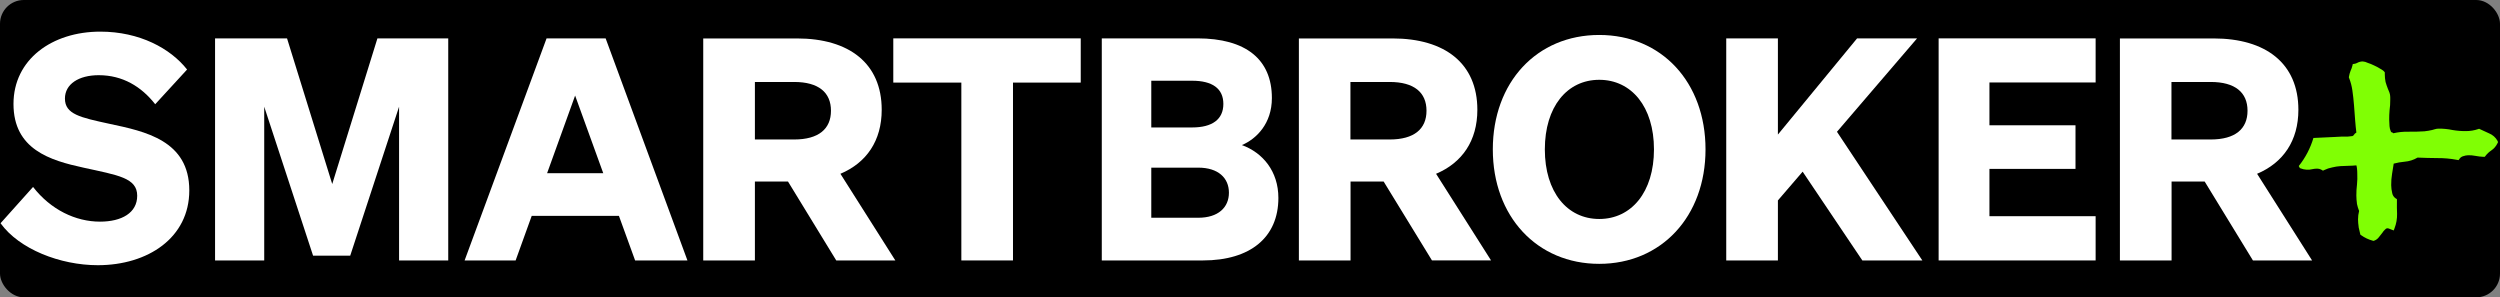 <svg xmlns="http://www.w3.org/2000/svg" class="w-full h-auto" width="1051.0" height="125.0" viewBox="0.0 0.0 1051.0 125.0" fill="none">
  <rect x="0.0" y="0.0" width="1051.0" height="125.0" fill="#808080" stroke="none"/>
  <rect rx="10" width="100%" height="100%" fill="black" />
  <path d="M1050.17 59.75L1049.95 60.21C1049.36 61.456 1048.45 62.517 1047.3 63.28C1046.39 63.891 1045.59 64.644 1044.92 65.51L1044.6 65.93H1044.08C1042.93 65.881 1041.79 65.747 1040.66 65.53C1039.67 65.335 1038.67 65.245 1037.66 65.26C1036.94 65.284 1036.24 65.416 1035.56 65.65C1034.9 65.819 1034.32 66.229 1033.95 66.8L1033.57 67.32L1032.94 67.2C1030.18 66.678 1027.37 66.43 1024.56 66.46C1021.8 66.46 1019.05 66.35 1016.34 66.25C1014.68 67.235 1012.82 67.827 1010.9 67.98C1009.35 68.113 1007.81 68.385 1006.31 68.79L1006.18 69.63C1005.99 70.78 1005.8 71.94 1005.62 73.13C1005.36 74.686 1005.24 76.262 1005.26 77.84C1005.28 78.976 1005.42 80.106 1005.69 81.21C1005.78 81.663 1005.95 82.093 1006.21 82.475C1006.47 82.857 1006.8 83.182 1007.19 83.43L1007.67 83.73V84.3C1007.62 86.38 1007.67 88.3 1007.73 89.94C1007.77 91.99 1007.41 94.028 1006.67 95.94L1006.32 96.89L1004.32 96.11C1004.06 95.97 1003.76 95.926 1003.47 95.987C1003.19 96.047 1002.93 96.208 1002.75 96.44L1002.66 96.52C1002.22 96.921 1001.84 97.378 1001.53 97.88C1001.04 98.55 1000.53 99.12 1000.1 99.69C999.598 100.376 998.901 100.895 998.1 101.18L997.8 101.27L997.51 101.19C995.756 100.716 994.1 99.933 992.62 98.88L992.3 98.65L992.21 98.27C992 97.27 991.78 96.38 991.57 95.49V95.3C991.414 94.287 991.331 93.265 991.32 92.24C991.315 91.046 991.463 89.856 991.76 88.7C991.381 87.726 991.08 86.722 990.86 85.7V85.57C990.704 84.443 990.62 83.308 990.61 82.17C990.602 80.636 990.692 79.103 990.88 77.58C991.031 76.058 991.071 74.528 991 73C991.004 72.288 990.964 71.577 990.88 70.87C990.838 70.413 990.755 69.961 990.63 69.52C988.43 69.75 986.21 69.68 983.88 69.84C982.73 69.921 981.589 70.101 980.47 70.38C979.292 70.605 978.149 70.985 977.07 71.51L976.57 71.76L976.11 71.46C975.44 71.061 974.669 70.866 973.89 70.9C973.322 70.912 972.756 70.979 972.2 71.1C970.542 71.526 968.792 71.418 967.2 70.79L966.86 70.65L966.68 70.33C966.59 70.15 966.5 69.97 966.4 69.8C969.196 66.301 971.288 62.294 972.56 58L981.76 57.57C982.63 57.49 983.5 57.44 984.37 57.43H986.9C987.76 57.37 988.4 57.29 988.9 57.22C989.142 57.157 989.354 57.013 989.5 56.81C989.76 56.346 990.149 55.967 990.62 55.72C990.42 54.2 990.26 52.53 990.11 50.64L989.63 44.29C989.46 42.13 989.23 40.02 988.94 38.02C988.687 36.221 988.221 34.458 987.55 32.77L987.45 32.49L987.51 32.21C987.639 31.384 987.861 30.576 988.17 29.8C988.507 29.093 988.768 28.352 988.95 27.59L989.11 26.93L989.79 26.83C990.216 26.774 990.627 26.635 991 26.42C991.703 26.037 992.49 25.835 993.29 25.83C994.019 25.887 994.729 26.087 995.38 26.42C996.271 26.705 997.141 27.056 997.98 27.47C998.888 27.876 999.766 28.344 1000.61 28.87C1000.96 29.052 1001.29 29.256 1001.61 29.48C1001.9 29.666 1002.15 29.895 1002.37 30.16L1002.57 30.43V31.29C1002.58 32.351 1002.68 33.409 1002.89 34.45C1003.18 35.45 1003.51 36.45 1003.89 37.39L1004.13 37.95L1004.51 38.88C1004.6 39.122 1004.67 39.369 1004.72 39.62C1004.81 40.071 1004.86 40.53 1004.86 40.99V41.99C1004.88 43.459 1004.78 44.926 1004.57 46.38C1004.46 47.67 1004.41 48.99 1004.42 50.26C1004.42 50.98 1004.47 51.92 1004.55 53.04C1004.6 53.768 1004.78 54.482 1005.07 55.15L1005.17 55.34C1005.19 55.415 1005.23 55.483 1005.28 55.54C1005.62 55.603 1005.93 55.771 1006.17 56.02V56.02C1008.23 55.54 1010.34 55.322 1012.46 55.37C1014.82 55.37 1017.09 55.37 1019.23 55.2L1020.87 54.97C1021.4 54.902 1021.92 54.799 1022.44 54.66C1022.81 54.583 1023.17 54.479 1023.53 54.35C1024.04 54.187 1024.57 54.096 1025.11 54.08C1027.1 54.054 1029.09 54.248 1031.04 54.66C1032.93 54.985 1034.85 55.136 1036.77 55.11C1038.49 55.108 1040.2 54.824 1041.83 54.27L1042.2 54.13L1046.4 56.06C1047.91 56.669 1049.17 57.782 1049.96 59.21L1050.17 59.75Z" fill="#80FF04" /><path d="M948.88 73.06C959.88 68.41 966.24 59.16 966.24 46.16C966.24 26.66 952.58 16.16 930.61 16.16H891.21V109.51H912.93V76.33H926.85L947.13 109.49H972L948.88 73.06ZM912.88 58.64V34.46H929.39C939.66 34.46 944.86 38.88 944.86 46.55C944.86 54.22 939.66 58.64 929.39 58.64H912.88Z" fill="white" /><path d="M815 16.13V109.49H881V90.89H836.36V71H872.54V52.67H836.36V34.67H881V16.13H815Z" fill="white" /><path d="M747.43 16.13H725.71V109.49H747.43V84.26L757.83 72.17L782.93 109.49H808.15L772.26 55.4L805.94 16.13H780.72L747.43 56.57V16.13Z" fill="white" /><path d="M627.58 62.81C627.58 91.02 646.18 110.92 672.31 110.92C698.44 110.92 717 91 717 62.81C717 34.62 698.58 14.7 672.31 14.7C646.04 14.7 627.58 34.59 627.58 62.81ZM695.33 62.81C695.33 80.75 685.84 92.06 672.33 92.06C658.82 92.06 649.45 80.75 649.45 62.81C649.45 44.87 658.81 33.55 672.33 33.55C685.85 33.55 695.33 44.86 695.33 62.81Z" fill="white" /><path d="M603.72 73.06C614.72 68.41 621.08 59.16 621.08 46.16C621.08 26.66 607.42 16.16 585.45 16.16H546.05V109.51H567.77V76.33H581.69L602 109.48H626.84L603.72 73.06ZM567.72 58.64V34.46H584.23C594.5 34.46 599.7 38.88 599.7 46.55C599.7 54.22 594.5 58.64 584.23 58.64H567.72Z" fill="white" /><path d="M463.19 109.49H505.71C525.71 109.49 537.43 99.73 537.43 83.22C537.43 72.04 530.93 64.22 522.09 60.99C528.2 58.39 534.7 51.99 534.7 41.22C534.7 24.97 523.78 16.13 503.37 16.13H463.19V109.49ZM484 53.58V33.94H501.17C509.62 33.94 514.3 37.19 514.3 43.69C514.3 50.19 509.62 53.58 501.17 53.58H484ZM484 70.48H503.77C512.09 70.48 516.64 74.77 516.64 81.01C516.64 87.25 512.09 91.54 503.77 91.54H484V70.48Z" fill="white" /><path d="M454.34 34.72V16.13H375.54V34.72H404.15V109.49H425.86V34.72H454.34Z" fill="white" /><path d="M353.31 73.06C364.31 68.41 370.67 59.16 370.67 46.16C370.67 26.66 357.01 16.16 335.04 16.16H295.64V109.51H317.36V76.33H331.28L351.56 109.49H376.4L353.31 73.06ZM317.36 58.64V34.46H333.87C344.14 34.46 349.34 38.88 349.34 46.55C349.34 54.22 344.14 58.64 333.87 58.64H317.36Z" fill="white" /><path d="M229.78 16.13L195.32 109.49H216.77L223.53 90.76H260.2L267 109.49H289L254.61 16.13H229.78ZM241.78 40.18L253.61 72.82H230L241.78 40.18Z" fill="white" /><path d="M147.23 107.49L167.77 44.86V109.49H188.44V16.13H158.67L139.67 77.37L120.67 16.13H90.41V109.49H111.08V44.86L131.62 107.49H147.23Z" fill="white" /><path d="M0.23 93.85C8.06 104.73 25.31 111.49 41.1 111.49C62.19 111.49 79.58 99.95 79.58 80.05C79.58 59.05 61 55.23 46.01 52.05C33.8 49.39 27.3 48.05 27.3 41.43C27.3 35.33 33.14 31.61 41.5 31.61C51.58 31.61 59.41 36.39 65.25 43.82L78.65 29.23C71.65 20.34 58.65 13.3 42.16 13.3C21.86 13.3 5.67 25 5.67 43.69C5.67 62.8 21.06 67.44 35.13 70.49C49.59 73.68 57.68 74.74 57.68 82.3C57.68 89.47 51.18 93.18 42.03 93.18C31.81 93.18 21.33 88.18 13.9 78.59L0.23 93.85Z" fill="white" /></svg>